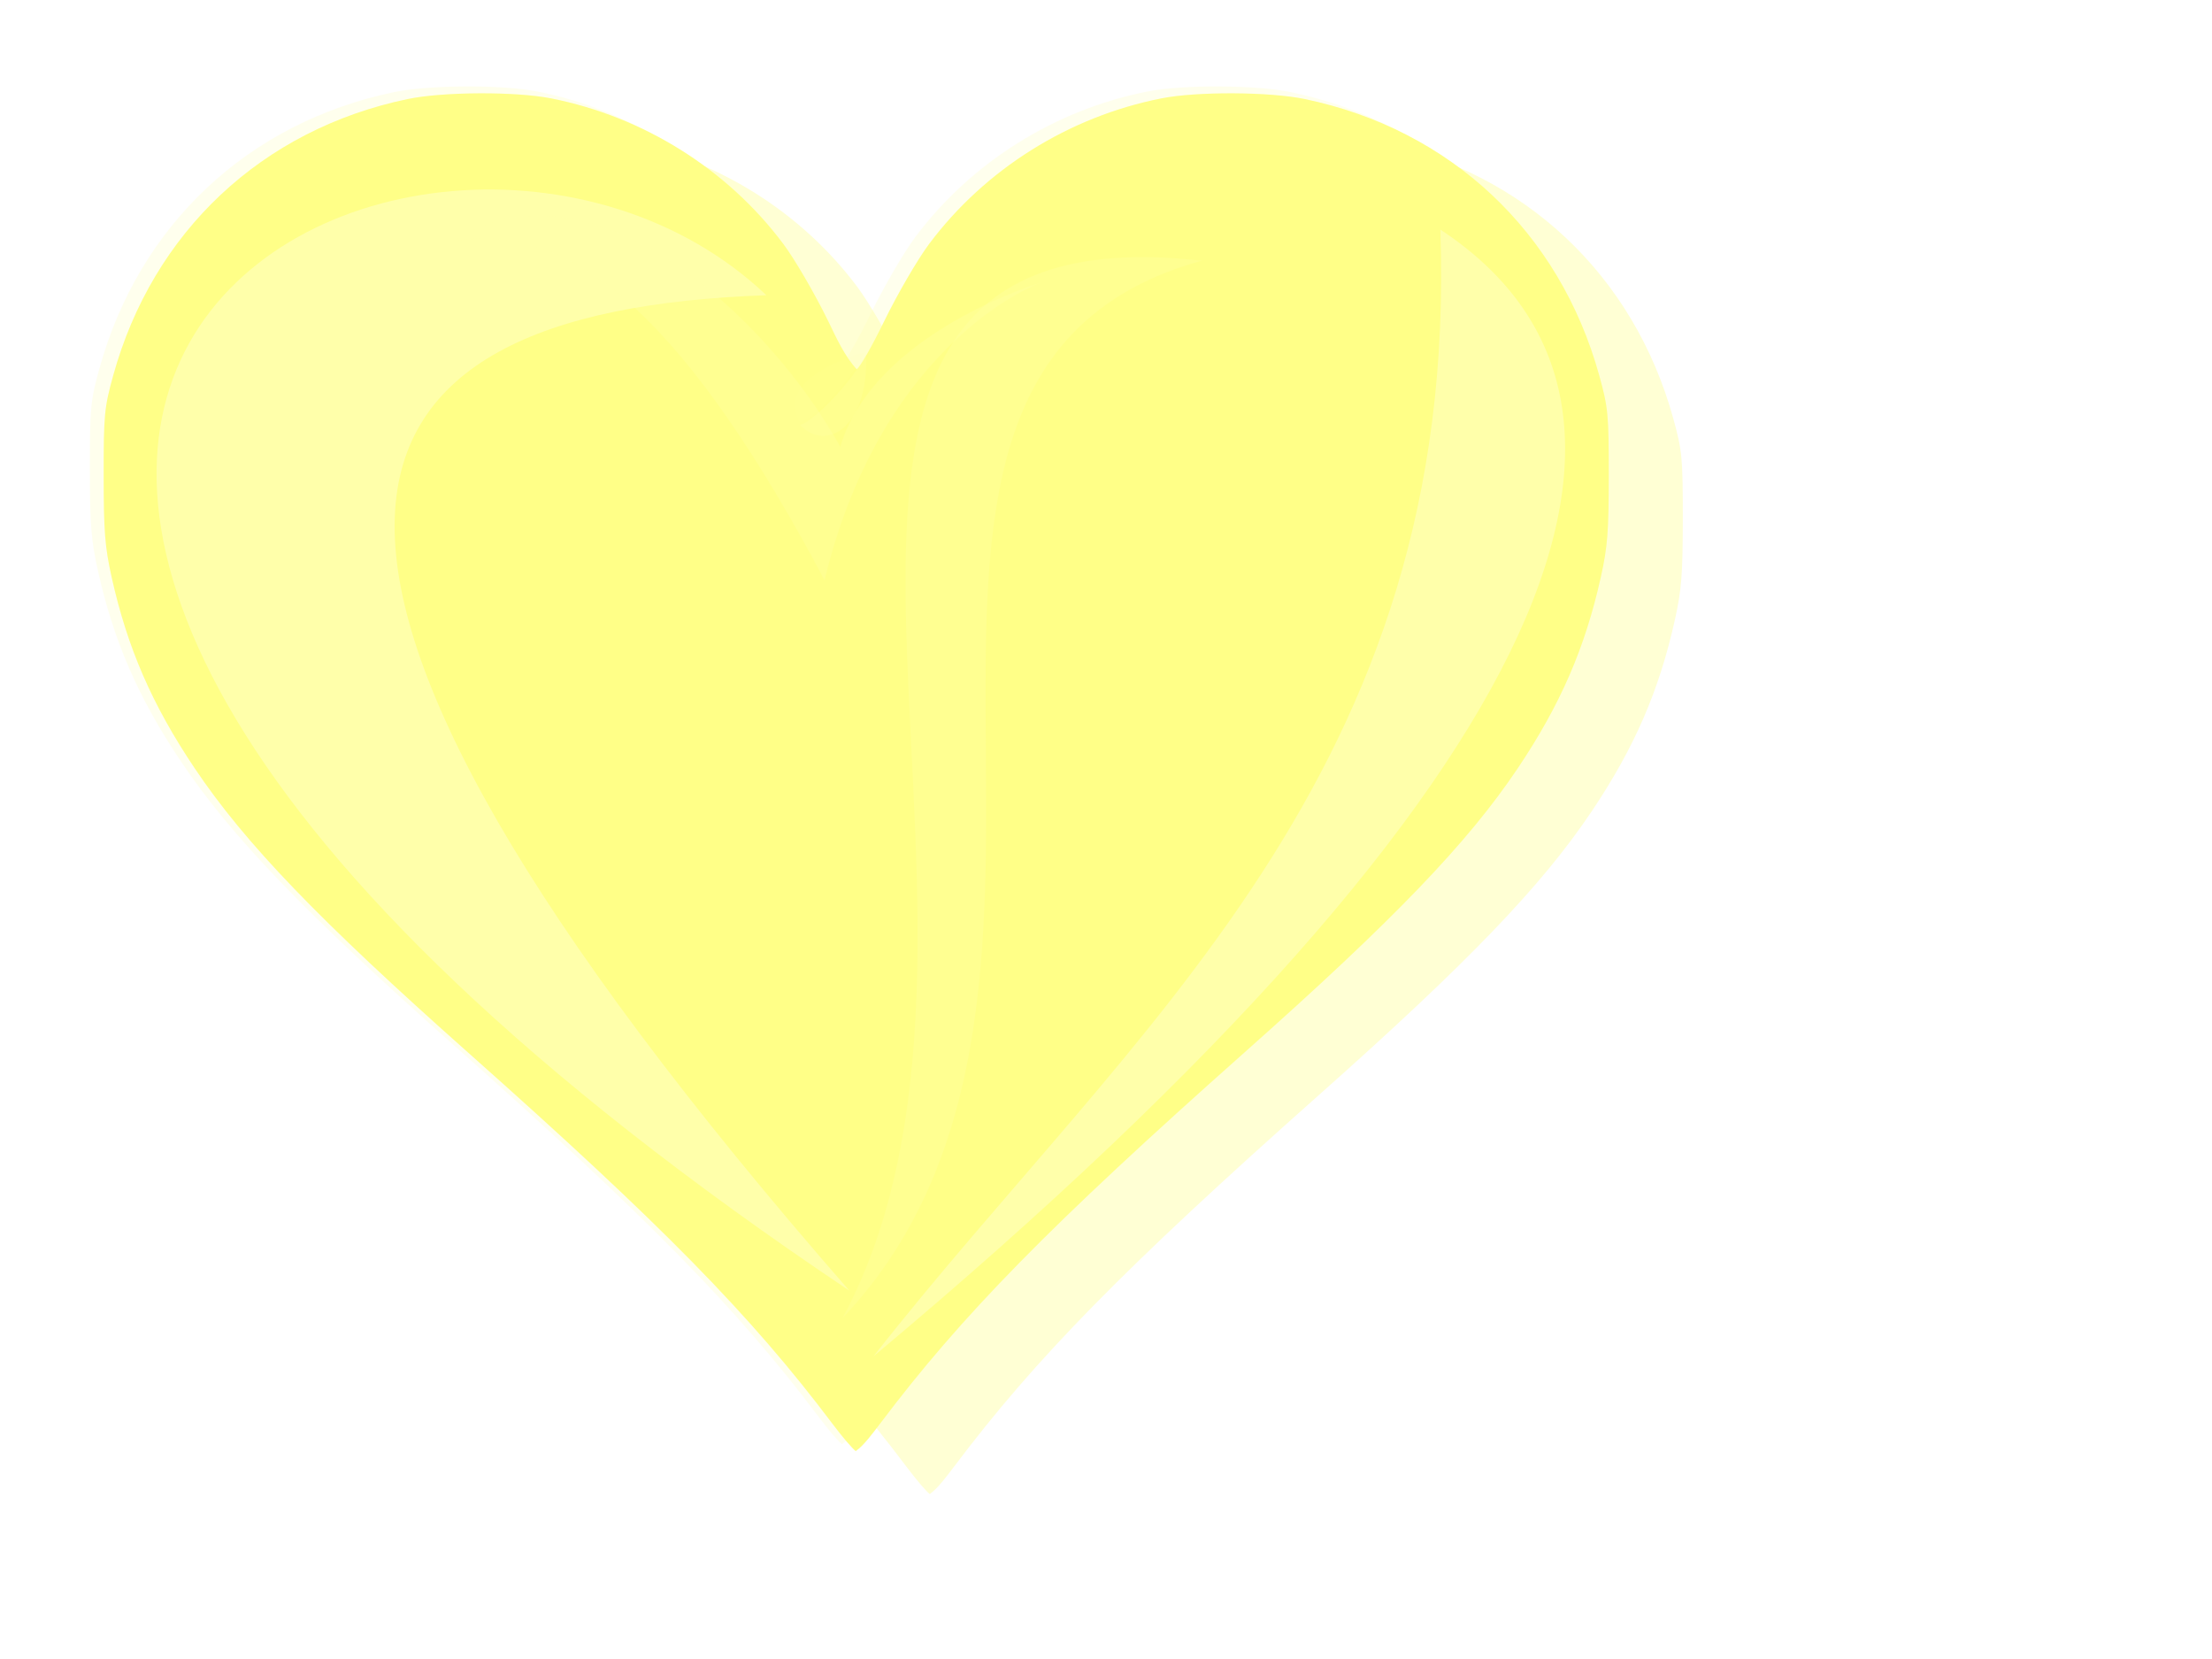 <?xml version="1.0"?><svg width="640" height="480" xmlns="http://www.w3.org/2000/svg">
 <title>heart</title>
 <defs>
  <filter id="filter3451" x="-0.145" width="1.291" y="-0.049" height="1.099">
   <feGaussianBlur stdDeviation="6.301" id="feGaussianBlur3453"/>
  </filter>
  <filter id="filter3475">
   <feGaussianBlur stdDeviation="10.745" id="feGaussianBlur3477"/>
  </filter>
  <filter id="filter3507" x="-0.104" width="1.208" y="-0.064" height="1.128">
   <feGaussianBlur stdDeviation="8.686" id="feGaussianBlur3509"/>
  </filter>
  <filter id="filter3567" x="-0.139" width="1.278" y="-0.088" height="1.175">
   <feGaussianBlur stdDeviation="11.629" id="feGaussianBlur3569"/>
  </filter>
  <filter id="filter3328" x="-0.187" width="1.374" y="-0.186" height="1.373">
   <feGaussianBlur stdDeviation="1.029" id="feGaussianBlur3330"/>
  </filter>
  <filter id="filter3364" x="-0.159" width="1.317" y="-0.128" height="1.255">
   <feGaussianBlur stdDeviation="0.828" id="feGaussianBlur3366"/>
  </filter>
  <filter id="filter3284" x="-0.111" width="1.222" y="-0.158" height="1.315">
   <feGaussianBlur stdDeviation="6.634" id="feGaussianBlur3286"/>
  </filter>
  <filter id="filter3281">
   <feGaussianBlur stdDeviation="16.206" id="feGaussianBlur3283"/>
  </filter>
 </defs>
 <g>
  <path d="m160.101,39.428c-7.821,0.036 -15.633,0.597 -20.719,1.656c-42.163,8.782 -73.728,38.422 -85.219,80c-2.573,9.31 -2.76,11.311 -2.75,29c0.009,16.167 0.346,20.542 2.312,29.375c4.548,20.424 11.68,36.842 24,55.219c14.521,21.661 35.837,43.835 79.156,82.312c56.004,49.745 81.752,75.97 105.344,107.312c2.958,3.93 5.744,7.181 6.781,7.969c2.372,-1.641 5.006,-5.296 7.062,-7.969c23.592,-31.342 49.339,-57.568 105.344,-107.312c43.319,-38.477 64.635,-60.652 79.156,-82.312c12.32,-18.377 19.452,-34.794 24,-55.219c1.967,-8.833 2.304,-13.208 2.312,-29.375c0.01,-17.689 -0.177,-19.69 -2.75,-29c-11.491,-41.578 -43.056,-71.218 -85.219,-80c-5.086,-1.059 -12.898,-1.62 -20.719,-1.656c-7.821,-0.036 -15.65,0.453 -20.781,1.469c-26.769,5.3 -50.984,20.49 -67.156,42.094c-3.352,4.478 -9.178,14.504 -13.031,22.406c-3.646,7.477 -6.93,13.196 -7.938,13.875c-3.598,-3.936 -5.878,-9.051 -8.219,-13.875c-3.853,-7.902 -9.679,-17.929 -13.031,-22.406c-16.172,-21.604 -40.388,-36.794 -67.156,-42.094c-5.131,-1.016 -12.961,-1.505 -20.781,-1.469z" id="rect3194" filter="url(#filter3475)" stroke-dashoffset="0" stroke-miterlimit="4" stroke-width="11.024" fill="#ffffaa" opacity="0.716"/>
  <path d="m134.688,25.002c-7.821,0.036 -15.633,0.597 -20.719,1.656c-42.163,8.782 -73.728,38.422 -85.219,80c-2.573,9.31 -2.76,11.311 -2.75,29c0.009,16.167 0.346,20.542 2.312,29.375c4.548,20.424 11.68,36.842 24,55.219c14.521,21.661 35.837,43.835 79.156,82.312c56.004,49.745 81.752,75.97 105.344,107.312c2.958,3.93 5.744,7.181 6.781,7.969c2.372,-1.641 5.006,-5.296 7.062,-7.969c23.592,-31.342 49.339,-57.568 105.344,-107.312c43.319,-38.477 64.635,-60.652 79.156,-82.312c12.32,-18.377 19.452,-34.794 24,-55.219c1.967,-8.833 2.304,-13.208 2.312,-29.375c0.01,-17.689 -0.177,-19.69 -2.75,-29c-11.491,-41.578 -43.056,-71.218 -85.219,-80c-5.086,-1.059 -12.898,-1.62 -20.719,-1.656c-7.821,-0.036 -15.65,0.453 -20.781,1.469c-26.769,5.3 -50.984,20.49 -67.156,42.094c-3.352,4.478 -9.178,14.504 -13.031,22.406c-3.646,7.477 -6.93,13.196 -7.938,13.875c-3.598,-3.936 -5.878,-9.051 -8.219,-13.875c-3.853,-7.902 -9.679,-17.929 -13.031,-22.406c-16.172,-21.604 -40.388,-36.794 -67.156,-42.094c-5.131,-1.016 -12.961,-1.505 -20.781,-1.469z" id="path2435" filter="url(#filter3281)" stroke-dashoffset="0" stroke-miterlimit="4" stroke-width="11.024" fill="#ffffaa" opacity="0.456"/>
  <path d="m138.688,27.002c-7.821,0.036 -15.633,0.597 -20.719,1.656c-42.163,8.782 -73.728,38.422 -85.219,80c-2.573,9.31 -2.76,11.311 -2.75,29c0.009,16.167 0.346,20.542 2.312,29.375c4.548,20.424 11.68,36.842 24,55.219c14.521,21.661 35.837,43.835 79.156,82.312c56.004,49.745 81.752,75.97 105.344,107.312c2.958,3.93 5.744,7.181 6.781,7.969c2.372,-1.641 5.006,-5.296 7.062,-7.969c23.592,-31.342 49.339,-57.568 105.344,-107.312c43.319,-38.477 64.635,-60.652 79.156,-82.312c12.32,-18.377 19.452,-34.794 24,-55.219c1.967,-8.833 2.304,-13.208 2.312,-29.375c0.01,-17.689 -0.177,-19.69 -2.75,-29c-11.491,-41.578 -43.056,-71.218 -85.219,-80c-5.086,-1.059 -12.898,-1.62 -20.719,-1.656c-7.821,-0.036 -15.65,0.453 -20.781,1.469c-26.769,5.3 -50.984,20.49 -67.156,42.094c-3.352,4.478 -9.178,14.504 -13.031,22.406c-3.646,7.477 -6.93,13.196 -7.938,13.875c-3.598,-3.936 -5.878,-9.051 -8.219,-13.875c-3.853,-7.902 -9.679,-17.929 -13.031,-22.406c-16.172,-21.604 -40.388,-36.794 -67.156,-42.094c-5.131,-1.016 -12.961,-1.505 -20.781,-1.469z" id="path3225" stroke-dashoffset="0" stroke-miterlimit="4" stroke-width="11.024" fill="#ffffaa"/>
  <path d="m138.688,27.002c-7.821,0.036 -15.633,0.597 -20.719,1.656c-42.163,8.782 -73.728,38.422 -85.219,80c-2.573,9.31 -2.76,11.311 -2.75,29c0.009,16.167 0.346,20.542 2.312,29.375c4.548,20.424 11.68,36.842 24,55.219c14.521,21.661 35.837,43.835 79.156,82.312c56.004,49.745 81.752,75.97 105.344,107.312c2.958,3.93 5.744,7.181 6.781,7.969c2.372,-1.641 5.006,-5.296 7.062,-7.969c23.592,-31.342 49.339,-57.568 105.344,-107.312c43.319,-38.477 64.635,-60.652 79.156,-82.312c12.32,-18.377 19.452,-34.794 24,-55.219c1.967,-8.833 2.304,-13.208 2.312,-29.375c0.01,-17.689 -0.177,-19.69 -2.75,-29c-11.491,-41.578 -43.056,-71.218 -85.219,-80c-5.086,-1.059 -12.898,-1.62 -20.719,-1.656c-7.821,-0.036 -15.65,0.453 -20.781,1.469c-26.769,5.3 -50.984,20.49 -67.156,42.094c-3.352,4.478 -9.178,14.504 -13.031,22.406c-3.646,7.477 -6.93,13.196 -7.938,13.875c-3.598,-3.936 -5.878,-9.051 -8.219,-13.875c-3.853,-7.902 -9.679,-17.929 -13.031,-22.406c-16.172,-21.604 -40.388,-36.794 -67.156,-42.094c-5.131,-1.016 -12.961,-1.505 -20.781,-1.469z" id="path2425" stroke-dashoffset="0" stroke-miterlimit="4" stroke-width="11.024" fill="#ffff00" opacity="0.207"/>
  <path d="m245.735,373.423c-378.848,-253.897 -122.304,-381.43 -24,-288c-129.335,4.443 -165.371,71.086 24,288z" id="path3259" filter="url(#filter3567)" stroke-width="1px" fill-rule="evenodd" fill="#ffffaa"/>
  <path d="m252.735,392.423c203.84,-170.494 238.645,-276.834 164,-326c5.617,158.018 -89.258,230.67 -164,326z" id="path3337" filter="url(#filter3507)" stroke-width="1px" fill-rule="evenodd" fill="#ffffaa"/>
  <path d="m243.735,381.423c63.997,-118.927 -49.713,-323.294 104,-306c-119.003,32.803 -13.183,210.28 -104,306z" id="path3387" filter="url(#filter3451)" stroke-width="1px" fill-rule="evenodd" fill="#ffffaa" opacity="0.524"/>
  <g id="g3538" opacity="0.697">
   <path id="path2406" d="m250.596,102.305c-3.514,7.702 -15.314,19.762 -19.119,20.649c7.326,7.832 19.947,1.155 19.119,-20.649z" filter="url(#filter3364)" stroke-width="1px" fill-rule="evenodd" fill="#ffffaa" opacity="0.558"/>
   <path id="path2408" d="m250.214,101.923c-9.659,2.754 -24.973,9.565 -18.737,20.267c7.153,-3.334 15.55,-13.957 18.737,-20.267z" filter="url(#filter3328)" stroke-width="1px" fill-rule="evenodd" fill="#ffffaa" opacity="0.294"/>
  </g>
  <path d="m301.333,81.681c0,0 -48.321,14.348 -58.221,47.582c-20.777,-37.529 -72.164,-85.558 -112.377,-59.325c36.182,-7.119 69.745,26.249 107.832,97.931c16.971,-70.004 62.766,-86.188 62.766,-86.188z" id="path2421" filter="url(#filter3284)" stroke-width="1px" fill-rule="evenodd" fill="#ffffaa" opacity="0.524"/>
  <title>Layer 1</title>
 </g>
</svg>